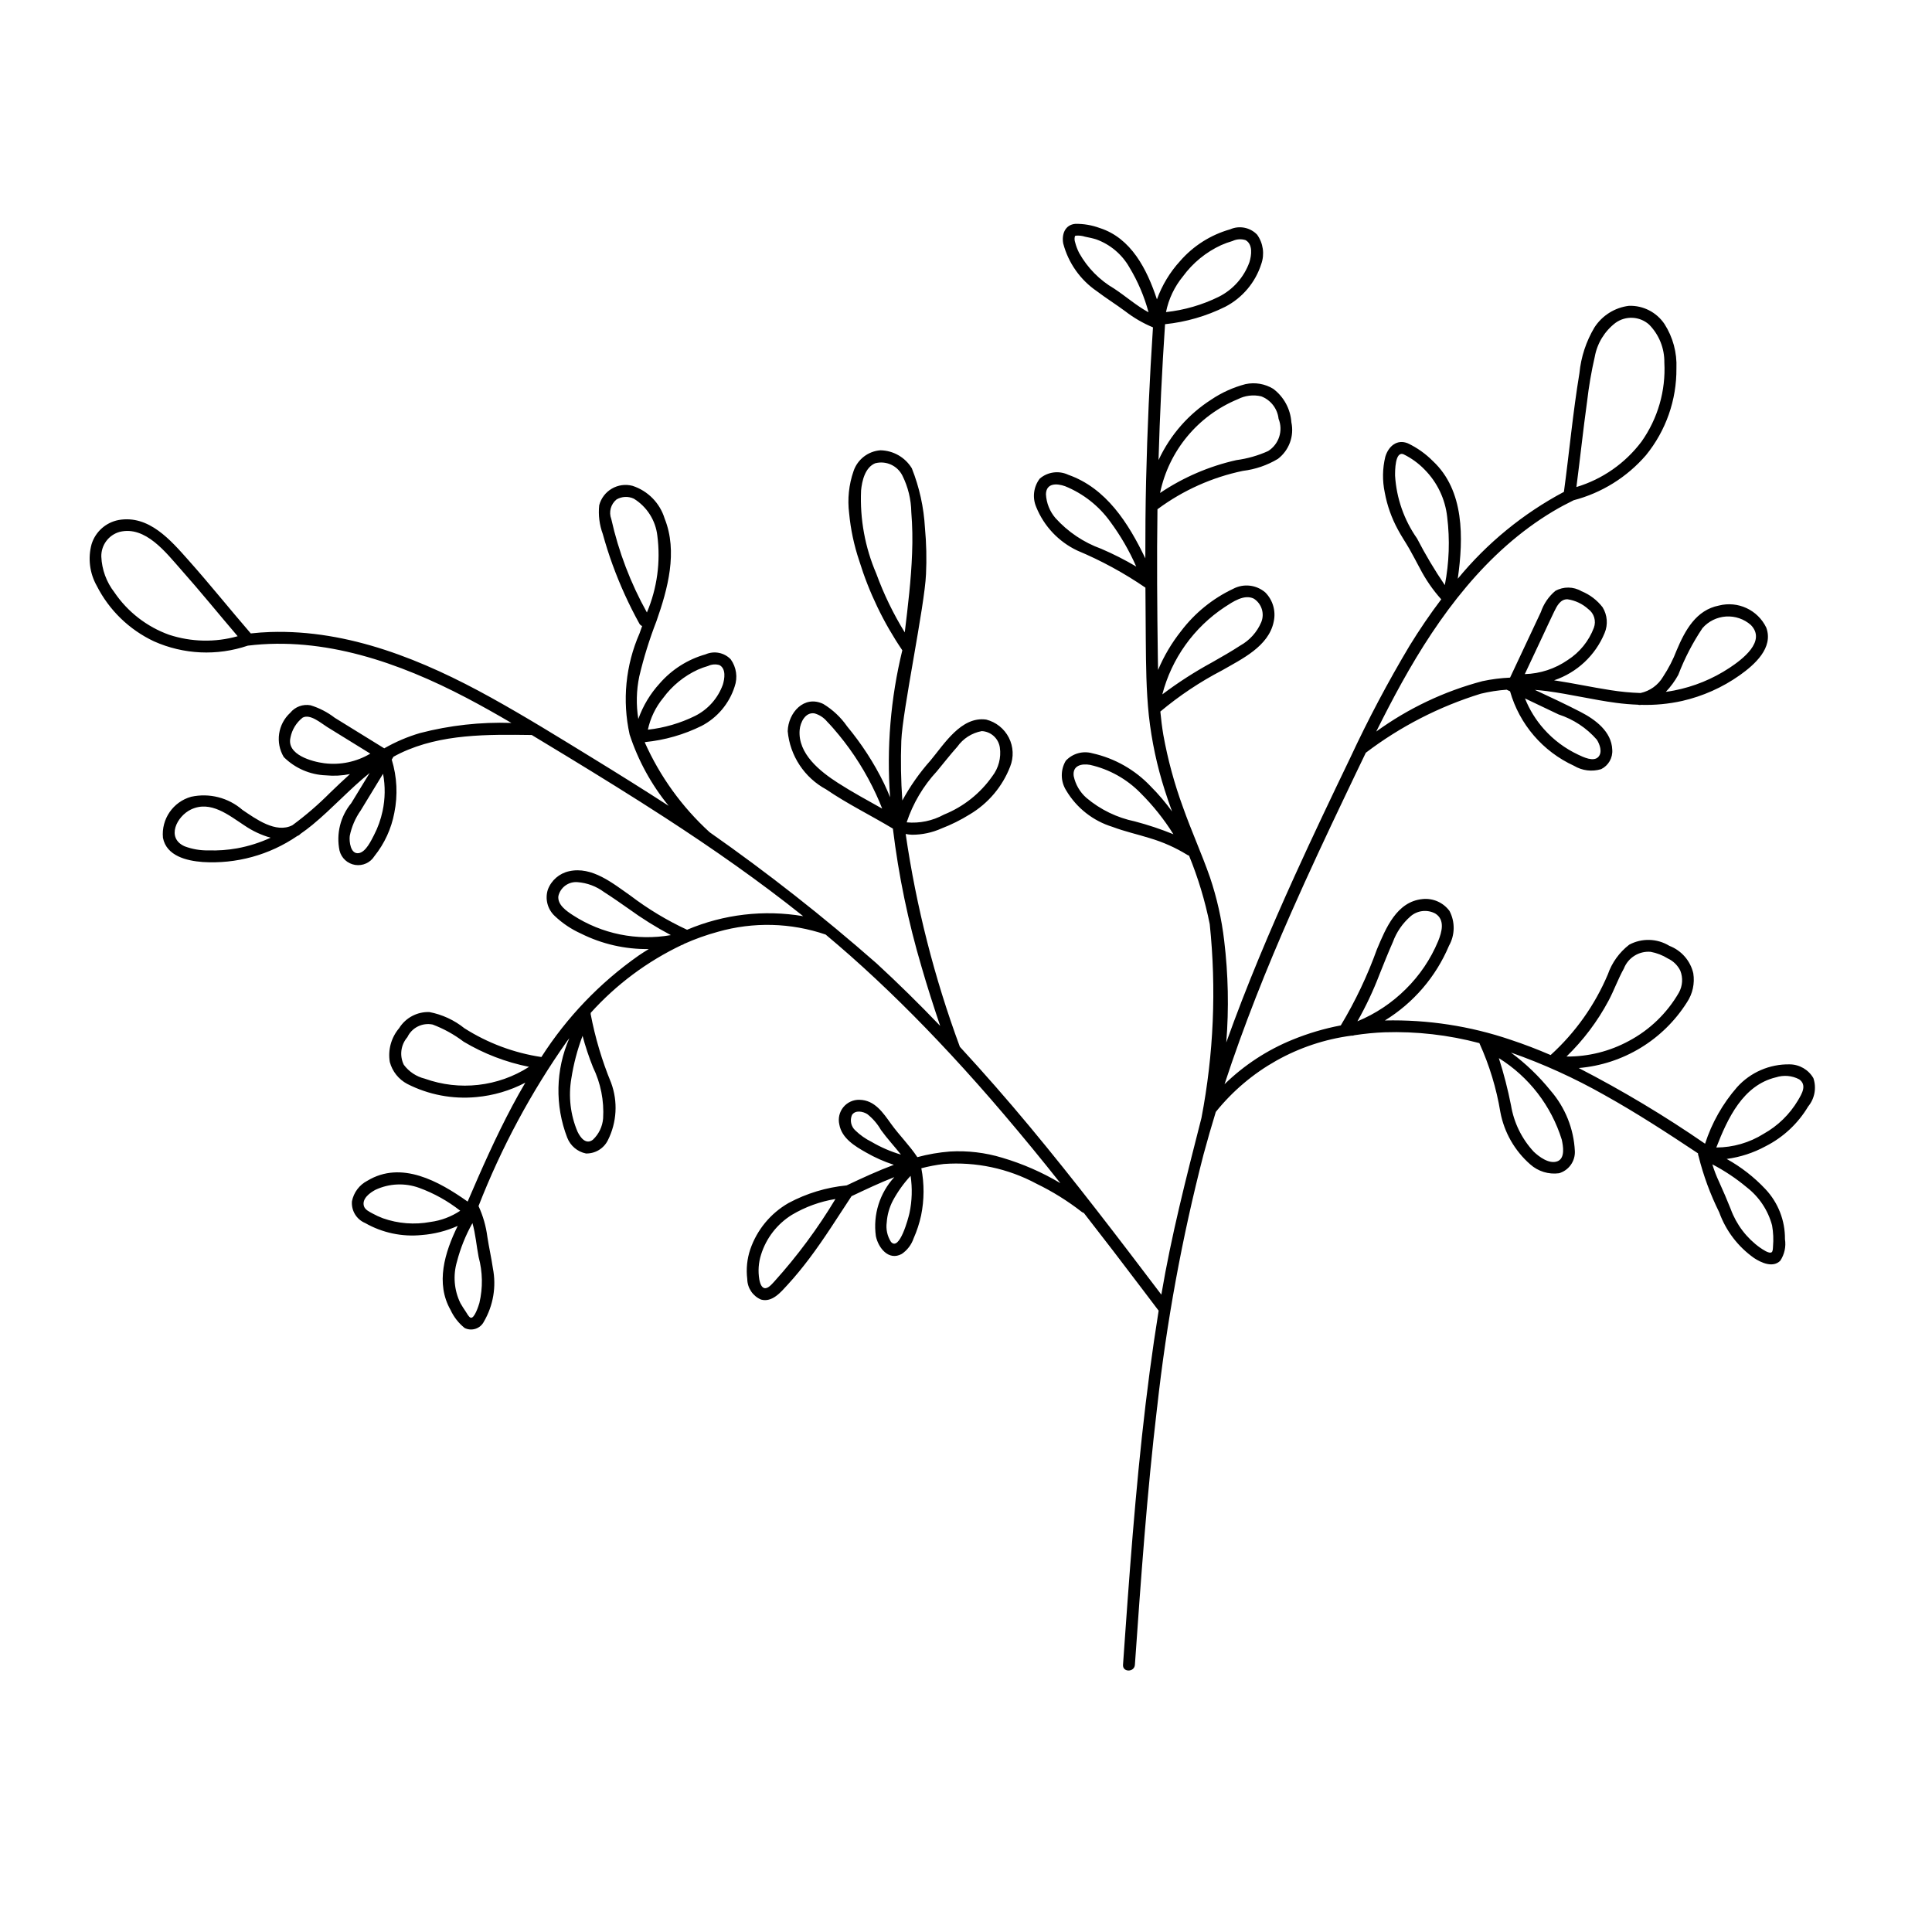<?xml version="1.0" encoding="UTF-8"?>
<!-- Uploaded to: SVG Repo, www.svgrepo.com, Generator: SVG Repo Mixer Tools -->
<svg fill="#000000" width="800px" height="800px" version="1.1" viewBox="144 144 512 512" xmlns="http://www.w3.org/2000/svg">
 <path d="m624.58 429.74c-1.301-2.262-3.703-3.66-6.312-3.672-5.297-0.098-10.375 2.106-13.922 6.039-3.816 4.367-6.703 9.469-8.484 14.992-10.723-7.394-21.906-14.094-33.484-20.059 11.75-0.992 22.359-7.426 28.668-17.391 1.52-2.266 2.125-5.027 1.691-7.727-0.777-3.32-3.148-6.039-6.332-7.262-3.242-1.984-7.289-2.102-10.637-0.312-2.621 2.019-4.598 4.758-5.68 7.887-3.441 8.137-8.613 15.426-15.156 21.363-3.477-1.496-7.016-2.863-10.629-4.055-10.715-3.641-21.984-5.367-33.297-5.109 7.59-4.664 13.531-11.59 16.988-19.801 1.605-2.848 1.66-6.316 0.141-9.215-1.66-2.254-4.398-3.457-7.184-3.152-6.836 0.68-9.719 7.773-12.02 13.238h-0.004c-2.531 7.043-5.75 13.824-9.605 20.238-4.387 0.832-8.676 2.106-12.809 3.797-6.707 2.731-12.816 6.734-18 11.789 5.074-15.492 11.129-30.66 17.711-45.578 4.57-10.359 9.375-20.609 14.25-30.828 1.82-3.812 3.633-7.633 5.477-11.434 9.156-6.957 19.461-12.25 30.449-15.641 2.262-0.551 4.57-0.906 6.894-1.07l0.086 0.051 0.801 0.383c2.488 8.738 8.676 15.945 16.938 19.727 2.168 1.305 4.785 1.629 7.203 0.895 1.945-0.957 3.109-3.004 2.941-5.164-0.184-4.816-4.492-7.981-8.391-9.996-3.981-2.055-8.051-3.953-12.121-5.848 1.082 0.086 2.164 0.188 3.25 0.332 6.141 0.816 12.172 2.297 18.312 3.109 1.922 0.254 3.848 0.418 5.769 0.488v0.004c0.195 0.059 0.398 0.078 0.602 0.059 0.07-0.008 0.133-0.02 0.203-0.027h-0.004c3.664 0.109 7.324-0.238 10.898-1.031 5.488-1.254 10.676-3.566 15.27-6.816 3.879-2.758 9.012-7.234 7.031-12.617-2.254-4.688-7.5-7.133-12.539-5.852-6.074 1.188-8.988 6.59-11.188 11.805-0.949 2.484-2.168 4.856-3.633 7.074-1.301 2.207-3.465 3.766-5.969 4.305-2.656-0.09-5.305-0.34-7.93-0.758-5.008-0.773-9.957-1.855-14.969-2.606v-0.004c6.062-2.043 10.945-6.613 13.383-12.527 0.934-2.227 0.734-4.769-0.531-6.828-1.457-1.891-3.387-3.359-5.598-4.258-2.137-1.258-4.781-1.285-6.941-0.074-1.762 1.484-3.082 3.422-3.824 5.606l-8.16 17.367c-2.461 0.109-4.91 0.422-7.32 0.938-10.125 2.676-19.668 7.203-28.145 13.352 2.176-4.367 4.418-8.707 6.785-12.973 9.84-17.734 22.367-34.789 40.051-45.367 1.777-1.062 3.609-2.035 5.469-2.949v-0.004c7.457-1.945 14.148-6.113 19.184-11.949 5.285-6.496 8.137-14.633 8.062-23.008 0.18-4.156-0.93-8.262-3.172-11.762-2.098-3.117-5.652-4.934-9.406-4.809-3.742 0.457-7.09 2.555-9.141 5.719-2.211 3.699-3.57 7.84-3.984 12.129-1.734 10.438-2.691 20.98-4.113 31.461v-0.004c-10.805 5.742-20.367 13.566-28.133 23.023 1.543-10.863 1.758-23.363-6.574-31.168h-0.004c-1.93-1.953-4.184-3.551-6.66-4.727-2.879-1.16-5.125 0.797-5.949 3.531h-0.004c-0.766 3.125-0.816 6.379-0.152 9.527 0.633 3.434 1.809 6.75 3.481 9.816 0.93 1.754 2.055 3.391 3.039 5.113 0.945 1.656 1.816 3.352 2.719 5.027h0.004c1.539 3.012 3.465 5.812 5.723 8.332-3 3.957-5.785 8.074-8.371 12.273-5.766 9.648-11.027 19.594-15.77 29.785-4.984 10.352-9.926 20.73-14.676 31.191-6.582 14.496-12.785 29.191-18.152 44.184 0.715-8.996 0.527-18.043-0.555-27-0.672-5.715-1.938-11.344-3.777-16.797-2.184-6.242-4.934-12.277-7.137-18.516-2.293-6.25-4.039-12.688-5.219-19.238-0.34-2.039-0.59-4.086-0.785-6.144v0.004c5.035-4.211 10.512-7.867 16.332-10.898 5.227-3.008 12.41-6.375 13.715-12.945 0.617-2.781-0.223-5.684-2.223-7.711-2.375-2.051-5.766-2.434-8.535-0.965-5.441 2.574-10.176 6.422-13.812 11.219-2.484 3.133-4.531 6.594-6.078 10.281-0.023-1.078-0.043-2.152-0.059-3.227-0.18-13.125-0.293-26.25-0.102-39.375 0.035-0.023 0.066-0.035 0.102-0.059v-0.004c6.691-4.945 14.375-8.391 22.523-10.094 3.289-0.395 6.461-1.48 9.301-3.184 2.961-2.273 4.348-6.051 3.559-9.703-0.238-3.508-1.992-6.742-4.805-8.859-2.203-1.34-4.836-1.785-7.359-1.242-3.258 0.855-6.344 2.254-9.129 4.141-2.934 1.883-5.59 4.164-7.898 6.777-2.438 2.766-4.461 5.867-6.012 9.211 0.348-12.016 0.922-24.02 1.73-36.016l-0.004 0.004c5.562-0.574 10.977-2.144 15.984-4.633 4.539-2.367 7.957-6.434 9.516-11.312 0.926-2.621 0.516-5.527-1.098-7.785-1.852-1.93-4.715-2.492-7.156-1.41-5.148 1.457-9.758 4.379-13.266 8.414-2.691 2.945-4.773 6.394-6.129 10.145-2.652-8.023-6.84-16.242-15.145-18.906l0.004 0.004c-2.074-0.77-4.269-1.145-6.481-1.113-2.742 0.238-3.66 2.762-3.211 5.215 1.359 5.152 4.523 9.641 8.922 12.645 2.438 1.852 5.051 3.477 7.512 5.305 2.25 1.738 4.719 3.176 7.348 4.266-0.898 13.582-1.508 27.18-1.828 40.793-0.156 6.812-0.203 13.621-0.195 20.43-4.477-9.332-10.34-18.609-20.441-22.16v-0.004c-2.5-1.168-5.449-0.766-7.543 1.031-1.645 2.16-2 5.035-0.93 7.531 2.055 5.086 5.957 9.211 10.922 11.547 6.324 2.648 12.359 5.938 18.016 9.809 0.023 4.602 0.055 9.199 0.094 13.805 0.055 6.711 0.113 13.438 0.816 20.121 0.738 6.688 2.144 13.289 4.195 19.699 0.602 1.918 1.262 3.812 1.953 5.699-1.699-2.356-3.578-4.57-5.629-6.625-4.16-4.414-9.547-7.477-15.465-8.797-2.543-0.727-5.281 0.039-7.078 1.984-1.445 2.438-1.395 5.484 0.125 7.875 2.75 4.629 7.129 8.066 12.273 9.641 3.231 1.223 6.621 1.965 9.914 2.996v0.004c3.484 1.027 6.816 2.516 9.91 4.426 0.141 0.086 0.293 0.152 0.453 0.195 2.394 5.859 4.231 11.938 5.481 18.145 1.793 17.137 1.051 34.445-2.195 51.367-4.172 16.363-7.949 31.035-10.629 46.828-11.395-15.031-22.828-30.043-34.891-44.547-5.984-7.195-12.152-14.242-18.5-21.133v0.004c-6.75-18.246-11.562-37.152-14.363-56.402 0.562 0.113 1.137 0.18 1.711 0.199 2.68 0 5.332-0.566 7.777-1.664 2.613-1.004 5.125-2.254 7.5-3.734 4.883-2.906 8.652-7.363 10.699-12.66 0.996-2.488 0.871-5.285-0.344-7.672-1.219-2.387-3.406-4.133-6.004-4.789-6.621-0.922-11.125 6.488-14.754 10.828-2.887 3.242-5.394 6.805-7.469 10.617-0.379-5.269-0.469-10.555-0.273-15.832 0.309-7.969 6.207-35.84 6.539-44.094l0.004-0.004c0.195-4.117 0.102-8.246-0.281-12.352-0.301-5.402-1.473-10.719-3.473-15.75-1.77-2.914-4.91-4.715-8.32-4.777-3.269 0.238-6.074 2.41-7.125 5.512-1.246 3.582-1.648 7.406-1.172 11.172 0.402 4.277 1.297 8.496 2.668 12.566 2.606 8.441 6.457 16.445 11.426 23.75-3.106 12.738-4.199 25.883-3.238 38.957-0.488-1.203-0.996-2.402-1.57-3.582h0.004c-1.34-2.758-2.852-5.43-4.523-8.004-1.621-2.496-3.387-4.894-5.285-7.188-1.668-2.41-3.824-4.438-6.328-5.957-5.102-2.445-9.297 2.336-9.434 7.215 0.598 6.527 4.43 12.32 10.199 15.43 5.656 3.859 11.816 6.863 17.676 10.387v-0.004c1.508 12.422 4.051 24.691 7.606 36.688 1.512 5.238 3.184 10.43 4.926 15.598-5.469-5.707-11.094-11.266-16.914-16.617h-0.004c-14.082-12.363-28.832-23.949-44.18-34.703-7.309-6.668-13.16-14.773-17.188-23.809l0.102-0.086h0.004c5.203-0.52 10.273-1.973 14.965-4.293 4.172-2.18 7.312-5.918 8.742-10.402 0.859-2.438 0.473-5.141-1.035-7.238-1.727-1.793-4.387-2.32-6.664-1.32-4.719 1.332-8.945 4.016-12.164 7.711-2.496 2.731-4.422 5.934-5.66 9.422-0.605-3.746-0.52-7.57 0.254-11.281 1.18-4.988 2.707-9.891 4.562-14.668 2.992-8.516 5.68-18.379 2.16-27.168-1.254-4.106-4.43-7.34-8.512-8.672-1.852-0.488-3.824-0.223-5.481 0.746-1.66 0.965-2.863 2.551-3.348 4.406-0.273 2.582 0.055 5.191 0.953 7.625 0.758 2.754 1.625 5.477 2.602 8.168h0.004c1.949 5.352 4.309 10.543 7.062 15.527 0.16 0.312 0.43 0.555 0.758 0.684-0.23 0.648-0.461 1.297-0.688 1.938v0.004c-3.703 8.43-4.625 17.824-2.629 26.816 2.254 6.883 5.766 13.289 10.348 18.895-6.648-4.305-13.367-8.5-20.121-12.641-8.914-5.469-17.82-10.988-26.973-16.055-17.867-9.895-37.672-18.039-58.461-17.375-1.738 0.055-3.469 0.188-5.195 0.375-5.535-6.402-10.824-13.016-16.453-19.34-4.781-5.375-10.539-12.133-18.578-10.711h0.004c-3.387 0.645-6.141 3.106-7.16 6.398-1.008 3.711-0.52 7.668 1.363 11.02 3.269 6.453 8.598 11.629 15.137 14.715 7.856 3.516 16.746 3.93 24.895 1.16 20.223-2.484 40.219 4.543 57.898 13.801 4.047 2.117 8.02 4.371 11.961 6.676-8.16-0.273-16.32 0.633-24.223 2.688-3.305 0.973-6.484 2.332-9.473 4.047-4.375-2.703-8.754-5.406-13.133-8.109-1.914-1.473-4.082-2.59-6.394-3.301-2.023-0.371-4.09 0.391-5.387 1.992-3.277 3.008-3.992 7.906-1.711 11.727 2.977 2.965 6.965 4.695 11.164 4.848 2.133 0.203 4.281 0.09 6.383-0.34-1.789 1.605-3.523 3.269-5.258 4.934-3.106 3.125-6.445 6.008-9.996 8.621-4.383 2.269-9.758-1.715-13.234-4.051-3.727-3.25-8.77-4.543-13.598-3.492-4.797 1.336-7.949 5.914-7.481 10.871 0.918 4.828 6.316 6.109 10.48 6.418v0.004c8.902 0.574 17.742-1.848 25.105-6.883 0.117-0.055 0.234-0.098 0.352-0.16h-0.004c0.191-0.098 0.359-0.234 0.496-0.402 1.094-0.758 2.16-1.566 3.199-2.418 5.25-4.324 9.859-9.48 15.152-13.73-1.625 2.664-3.25 5.324-4.875 7.992-2.887 3.508-4.031 8.137-3.109 12.586 0.496 1.98 2.129 3.473 4.144 3.789s4.027-0.602 5.106-2.336c2.672-3.332 4.481-7.269 5.269-11.465 0.953-4.688 0.719-9.539-0.684-14.109l0.348-0.566c0.031-0.059 0.059-0.113 0.082-0.176 0.629-0.348 1.266-0.684 1.918-0.996 10.723-5.117 23.137-4.945 34.754-4.785 3.129 1.879 6.246 3.769 9.359 5.668 8.711 5.305 17.387 10.668 25.945 16.219 12.59 8.168 24.906 16.766 36.629 26.125l0.004 0.004c-10.395-1.762-21.07-0.516-30.773 3.598-5.324-2.473-10.367-5.512-15.039-9.066-4.644-3.238-10.145-7.809-16.23-6.445h0.004c-2.59 0.566-4.715 2.406-5.637 4.891-0.785 2.488-0.066 5.203 1.844 6.977 2.031 1.926 4.375 3.5 6.93 4.648 5.578 2.789 11.746 4.199 17.98 4.106-0.922 0.562-1.828 1.145-2.719 1.746v0.004c-10.246 7.195-18.992 16.32-25.742 26.867-7.258-1.09-14.207-3.688-20.402-7.629-2.691-2.164-5.875-3.637-9.27-4.289-3.246-0.117-6.309 1.512-8.023 4.269-2.102 2.481-3.008 5.762-2.473 8.969 0.668 2.496 2.344 4.602 4.629 5.809 5.633 2.871 11.965 4.082 18.262 3.488 4.547-0.406 8.973-1.703 13.02-3.82-1.195 2.031-2.344 4.082-3.449 6.156-4.387 8.238-8.156 16.781-11.836 25.355-7.606-5.379-17.574-10.969-26.582-5.512v-0.004c-2.113 1.098-3.609 3.094-4.074 5.426-0.215 2.481 1.199 4.812 3.496 5.773 4.551 2.598 9.801 3.711 15.016 3.18 3.285-0.254 6.504-1.07 9.512-2.418-3.457 7.051-5.926 15.211-1.887 22.293 0.855 1.852 2.129 3.481 3.719 4.762 1.883 0.934 4.164 0.18 5.113-1.691 2.484-4.266 3.332-9.285 2.379-14.129-0.402-2.785-1.039-5.543-1.465-8.332v0.004c-0.359-2.824-1.145-5.57-2.336-8.156l-0.004-0.004c6.031-15.461 13.906-30.137 23.457-43.707 0.199-0.266 0.41-0.523 0.613-0.785v-0.004c-3.656 8.375-3.856 17.855-0.559 26.375 0.836 2.144 2.699 3.719 4.953 4.18 2.453 0.062 4.719-1.301 5.812-3.5 2.383-4.734 2.695-10.246 0.863-15.223-2.422-5.879-4.238-11.988-5.426-18.234 0.027-0.109 0.039-0.223 0.035-0.332 6.773-7.508 14.957-13.605 24.086-17.949l0.031-0.008c0.234-0.051 0.449-0.156 0.637-0.309 2.894-1.297 5.883-2.363 8.945-3.195 9.367-2.672 19.328-2.414 28.543 0.734 2.184 1.824 4.34 3.68 6.477 5.562 9.277 8.211 18.07 16.941 26.492 26.02l0.004-0.004c0.051 0.066 0.105 0.129 0.168 0.184 4.801 5.18 9.488 10.461 14.062 15.844 5.113 6.004 10.117 12.098 15.008 18.281-4.84-2.887-10.02-5.148-15.422-6.742-4.484-1.363-9.176-1.922-13.855-1.645-2.918 0.227-5.809 0.727-8.633 1.492-2.062-3.121-4.746-5.75-6.934-8.781-2.125-2.945-4.328-6.344-8.387-6.418v-0.004c-1.656-0.047-3.238 0.676-4.289 1.957-1.047 1.281-1.441 2.977-1.066 4.59 0.652 3.664 4.129 5.75 7.113 7.43 2.328 1.336 4.785 2.426 7.336 3.254-4.262 1.594-8.402 3.508-12.512 5.457-5.394 0.523-10.629 2.113-15.402 4.672-4.75 2.727-8.352 7.082-10.133 12.262-0.855 2.531-1.129 5.223-0.801 7.875 0.031 2.379 1.465 4.516 3.656 5.449 2.969 0.824 5.273-2.008 7.039-3.926 2.031-2.207 3.922-4.531 5.727-6.922 4.023-5.328 7.543-11.012 11.223-16.574 0.047-0.02 0.094-0.027 0.141-0.051 3.652-1.73 7.375-3.496 11.191-4.981l0.004-0.004c-3.887 4.219-5.684 9.949-4.902 15.629 0.629 3.09 3.387 6.656 6.871 4.731 1.465-0.996 2.562-2.445 3.133-4.121 0.867-1.949 1.531-3.984 1.984-6.066 0.848-4.129 0.867-8.383 0.062-12.516 1.949-0.512 3.93-0.887 5.93-1.129 8.52-0.637 17.047 1.172 24.574 5.215 4.254 2.062 8.277 4.566 12.004 7.469 0.168 0.133 0.359 0.23 0.562 0.289 5.148 6.602 10.246 13.238 15.289 19.918 1.48 1.949 2.961 3.902 4.438 5.856 0.031 0.039 0.066 0.07 0.098 0.105-0.867 5.394-1.66 10.801-2.379 16.215-3.039 22.934-4.824 46.012-6.461 69.082-0.203 2.856-0.402 5.715-0.605 8.57-0.141 2.023 3.008 2.016 3.148 0 1.598-22.777 3.207-45.566 5.887-68.246h0.008c2.492-22.598 6.602-44.988 12.297-67 1.012-3.781 2.109-7.539 3.25-11.281v0.004c8.934-11.113 21.809-18.348 35.945-20.207 0.234 0.027 0.473 0 0.699-0.086l0.09-0.035-0.004 0.004c2.644-0.406 5.305-0.668 7.977-0.777 8.477-0.273 16.949 0.695 25.145 2.871l0.031 0.078c2.633 5.805 4.492 11.934 5.531 18.223 1.016 5.367 3.801 10.234 7.91 13.828 2.078 1.859 4.863 2.723 7.625 2.356 2.586-0.75 4.324-3.172 4.203-5.859-0.285-5.918-2.551-11.566-6.43-16.039-3.062-3.797-6.598-7.188-10.512-10.09 8.578 3.008 16.871 6.777 24.781 11.258 8.516 4.746 16.691 10.062 24.809 15.461-0.023 0.246 0.02 0.496 0.129 0.719 1.281 5.148 3.121 10.148 5.484 14.902 1.758 4.891 4.984 9.121 9.234 12.117 1.898 1.25 5.008 2.676 6.953 0.703v-0.004c1.109-1.684 1.551-3.719 1.234-5.711 0.051-4.918-1.805-9.664-5.172-13.246-2.992-3.184-6.457-5.883-10.273-8 3.606-0.484 7.09-1.617 10.289-3.352 4.691-2.371 8.613-6.031 11.305-10.551 1.723-2.086 2.25-4.91 1.395-7.477zm-35.824-106.88c1.664-4.363 3.82-8.527 6.422-12.406 1.586-1.812 3.832-2.914 6.234-3.07 2.402-0.156 4.769 0.652 6.578 2.242 4.188 4.316-2.324 9.156-5.625 11.344-4.465 2.957-9.465 5.004-14.723 6.023-0.723 0.141-1.449 0.254-2.176 0.352l0.004-0.004c1.281-1.344 2.387-2.852 3.285-4.481zm-21.586 17.156c0.766 1.199 1.559 3.316 0.418 4.562-1.289 1.41-4.016 0.047-5.383-0.59v-0.004c-3.438-1.617-6.516-3.914-9.039-6.754-2.137-2.398-3.84-5.152-5.027-8.137 2.969 1.414 5.938 2.828 8.906 4.242 3.914 1.273 7.414 3.578 10.125 6.68zm-14.352-27.438c1.016-2.164 2.008-4.34 3.051-6.488 0.711-1.465 1.629-3.312 3.512-3.273l0.004-0.004c2.059 0.297 3.984 1.203 5.523 2.602 1.547 1.133 2.148 3.152 1.484 4.945-1.328 3.519-3.758 6.519-6.926 8.551-3.352 2.324-7.305 3.621-11.379 3.734 1.578-3.356 3.152-6.711 4.731-10.066zm11.77-62.133c0.461-4.004 1.141-7.981 2.043-11.906 0.648-3.574 2.609-6.773 5.492-8.977 2.707-1.953 6.406-1.766 8.902 0.449 2.637 2.672 4.094 6.285 4.043 10.039 0.41 7.481-1.727 14.883-6.062 20.996-4.32 5.738-10.359 9.953-17.242 12.023 0.984-7.535 1.777-15.098 2.824-22.625zm-45.055 36.25h-0.004c-3.438-4.898-5.453-10.656-5.82-16.633-0.008-1.223-0.035-6.57 2.242-5.672 2.074 1.012 3.957 2.379 5.566 4.035 3.371 3.394 5.488 7.832 6.004 12.586 0.738 6.012 0.527 12.102-0.629 18.047-2.703-3.969-5.16-8.098-7.363-12.363zm-50.957 18.176c2.066-1.344 5.156-3.492 7.695-2.223v-0.004c2.078 1.332 2.91 3.957 1.973 6.242-1.109 2.625-3.066 4.801-5.555 6.191-2.406 1.578-4.93 3-7.43 4.43-4.613 2.508-9.039 5.356-13.234 8.516 2.469-9.496 8.363-17.742 16.551-23.152zm3.445-55.066-0.004-0.004c1.918-0.988 4.121-1.258 6.219-0.766 2.527 0.961 4.305 3.258 4.598 5.945 1.266 3.141 0.105 6.738-2.758 8.551-2.68 1.211-5.519 2.019-8.43 2.406-7.223 1.621-14.078 4.574-20.219 8.707 2.324-11.184 10.035-20.484 20.59-24.844zm-14.504-32.586-0.004-0.004c2.613-3.559 6.09-6.398 10.098-8.25 0.98-0.438 1.992-0.801 3.023-1.098 1.074-0.512 2.301-0.594 3.438-0.238 2.019 1.113 1.586 4.059 1.035 5.863l-0.004 0.004c-1.434 3.981-4.344 7.262-8.129 9.16-4.387 2.156-9.113 3.527-13.973 4.051 0.699-3.484 2.25-6.746 4.512-9.492zm-18.238 3.273h-0.004c-3.871-2.254-7.07-5.504-9.266-9.41-0.469-0.91-0.836-1.871-1.09-2.863-0.156-0.453-0.191-0.941-0.102-1.414 0.129-0.363-0.039-0.258 0.438-0.359 0.77-0.051 1.547 0.043 2.281 0.281 0.977 0.203 1.961 0.395 2.918 0.688 3.742 1.34 6.883 3.981 8.848 7.438 2.242 3.715 3.953 7.723 5.074 11.914-3.231-1.754-6.027-4.25-9.102-6.273zm-15.57 60.805c-1.516-1.77-2.402-3.996-2.523-6.324 0.078-2.996 2.852-2.906 5.059-2.129 4.824 1.957 8.996 5.242 12.027 9.473 2.711 3.68 5.004 7.644 6.84 11.828-2.992-1.773-6.098-3.348-9.293-4.715-4.644-1.676-8.801-4.469-12.109-8.133zm21.059 80.387c-4.742-0.977-9.168-3.125-12.867-6.25-1.711-1.508-2.891-3.531-3.359-5.766-0.367-2.789 2.055-3.367 4.316-2.973h-0.004c5.113 1.145 9.781 3.754 13.434 7.504 3.297 3.285 6.211 6.938 8.68 10.887-3.324-1.355-6.731-2.488-10.199-3.402zm-72.582-87.645c0.246-2.602 1.051-6.156 3.762-7.277l0.004 0.004c2.875-0.742 5.875 0.629 7.199 3.285 1.492 3 2.297 6.293 2.352 9.641 0.293 3.637 0.363 7.293 0.211 10.941-0.254 7.019-1.105 13.996-1.945 20.969l0.004-0.004c-3.035-4.926-5.566-10.148-7.551-15.586-2.977-6.926-4.356-14.438-4.031-21.969zm20.094 74.359c1.801-2.168 3.539-4.41 5.418-6.508 1.535-2.172 3.863-3.66 6.481-4.141 2.426 0.117 4.434 1.934 4.789 4.34 0.391 2.715-0.336 5.473-2.016 7.644-3.191 4.539-7.629 8.059-12.773 10.133-3.023 1.66-6.473 2.383-9.906 2.066 1.668-5.031 4.398-9.645 8.008-13.535zm-36.363-10.969c0.172-2.012 1.516-4.769 3.934-4.375 1.32 0.371 2.492 1.145 3.359 2.203 1.082 1.098 2.09 2.285 3.07 3.477h0.004c3.957 4.812 7.281 10.113 9.891 15.773 0.578 1.242 1.113 2.504 1.609 3.781-3.938-2.219-7.918-4.359-11.723-6.809-4.699-3.019-10.684-7.731-10.145-14.051zm-49.918-55.875c-0.707-1.852-0.145-3.945 1.391-5.199 1.406-0.809 3.117-0.883 4.586-0.199 3.465 2.137 5.758 5.742 6.223 9.785 0.902 6.914-0.047 13.945-2.762 20.371-4.32-7.758-7.5-16.094-9.438-24.758zm-117.18 30.668c-5.91-2.125-10.992-6.066-14.516-11.262-2.102-2.711-3.309-6.012-3.453-9.441-0.074-3.043 1.926-5.746 4.859-6.566 6.852-1.684 12.312 5.547 16.238 9.969 5.141 5.785 10.008 11.805 15.035 17.684-5.957 1.68-12.281 1.543-18.164-0.383zm10.422 57.137c-2.148 0.047-4.289-0.32-6.301-1.074-4.984-2.211-2.102-7.969 1.676-9.766 5.215-2.477 10.023 1.535 14.18 4.25h0.004c2.117 1.445 4.453 2.539 6.918 3.234-2.816 1.301-5.785 2.242-8.84 2.805-2.519 0.453-5.078 0.641-7.637 0.551zm30.719-23.09c-3.301-0.426-10.078-2.269-8.98-6.809l-0.004-0.004c0.406-2.09 1.555-3.965 3.231-5.281 2.008-1.062 4.867 1.48 6.461 2.465l11.465 7.078v0.004c-3.664 2.18-7.945 3.078-12.176 2.543zm15.422 12.707-0.004-0.004c-0.469 2.203-1.23 4.332-2.266 6.332-0.773 1.48-2.156 4.488-4.039 4.785-2.207 0.348-2.566-3.133-2.387-4.559 0.488-2.418 1.473-4.711 2.891-6.731 1.961-3.258 3.941-6.504 5.934-9.746v0.004c0.617 3.281 0.57 6.652-0.133 9.914zm0.102 107.88-0.004-0.004c-0.938-0.348-1.848-0.766-2.723-1.25-0.844-0.461-2.035-0.996-2.32-1.992-0.562-1.957 1.582-3.508 3.047-4.297v0.004c3.648-1.711 7.828-1.895 11.617-0.516 3.918 1.434 7.586 3.477 10.863 6.055-2.371 1.582-5.074 2.602-7.902 2.973-4.207 0.781-8.547 0.445-12.582-0.977zm25.57 22.41c-0.219 0.738-1.316 4.25-2.328 3.938-0.488-0.152-1.027-1.203-1.297-1.609-0.484-0.727-0.977-1.449-1.398-2.215l-0.004-0.004c-1.684-3.434-2.012-7.375-0.926-11.043 0.922-3.559 2.301-6.988 4.102-10.195 0.828 2.91 1.059 5.981 1.633 8.961 1.078 3.977 1.152 8.152 0.215 12.164zm-14.496-59.41-0.004-0.004c-2.215-0.543-4.172-1.84-5.535-3.668-1.191-2.406-0.82-5.289 0.938-7.32 1.191-2.527 3.957-3.91 6.695-3.352 2.941 1.109 5.703 2.637 8.207 4.539 5.359 3.199 11.227 5.453 17.348 6.672-8.23 5.277-18.449 6.434-27.652 3.129zm47.273 10.543c-0.176 2.152-1.141 4.164-2.715 5.644-1.848 1.398-3.312-0.57-4.066-2.144-1.887-4.445-2.453-9.344-1.637-14.105 0.598-3.856 1.594-7.637 2.973-11.281 0.754 2.824 1.676 5.598 2.762 8.312 2.047 4.219 2.973 8.895 2.684 13.574zm-8.012-53.867c-1.684-1.102-4.125-2.75-3.844-5.074h0.004c0.543-2.305 2.691-3.871 5.055-3.68 2.547 0.188 4.988 1.098 7.039 2.621 2.207 1.41 4.356 2.914 6.5 4.418 3.566 2.594 7.312 4.93 11.211 6.996-9.012 1.586-18.289-0.301-25.965-5.281zm23.938-57.578c2.375-3.231 5.527-5.801 9.164-7.481 0.887-0.391 1.797-0.723 2.727-0.984 0.945-0.453 2.023-0.535 3.027-0.23 1.781 0.977 1.363 3.613 0.879 5.195v-0.004c-1.301 3.602-3.934 6.562-7.352 8.277-3.926 1.934-8.16 3.168-12.508 3.648 0.66-3.094 2.055-5.981 4.062-8.422zm50.898 114.61v-0.004c-1.125-1.031-1.477-2.668-0.875-4.074 0.871-1.379 2.926-0.961 4.07-0.23 1.457 1.156 2.684 2.578 3.609 4.191 1.641 2.277 3.562 4.328 5.297 6.527v0.004c-2.731-0.805-5.352-1.941-7.805-3.387-1.582-0.777-3.031-1.801-4.297-3.031zm-21.457 40.055c-0.594 0.613-1.672 2-2.668 1.734-0.848-0.23-1.164-1.57-1.312-2.297l0.004-0.008c-0.371-2.191-0.211-4.445 0.469-6.566 1.367-4.379 4.269-8.121 8.168-10.539 3.551-2.109 7.469-3.531 11.543-4.195-4.684 7.793-10.109 15.117-16.203 21.867zm35.82-18.129c-0.281 1.277-2.652 10.242-4.898 7.617h-0.004c-0.977-1.527-1.379-3.359-1.125-5.156 0.137-2.004 0.688-3.961 1.613-5.746 1.285-2.387 2.867-4.602 4.711-6.594 0.492 3.285 0.395 6.633-0.297 9.879zm124.55-63.23c1.152-2.875 2.293-5.758 3.547-8.59v0.004c0.961-2.641 2.574-4.992 4.691-6.84 1.82-1.578 4.426-1.875 6.551-0.742 2.668 1.645 1.742 4.934 0.758 7.336-1.98 4.75-4.887 9.059-8.551 12.676-3.676 3.664-8.035 6.57-12.832 8.551 2.25-3.981 4.203-8.121 5.836-12.395zm60.695 6.969c1.484-2.789 2.535-5.789 4.074-8.543 1.121-2.891 4.012-4.699 7.098-4.445 1.625 0.301 3.176 0.902 4.574 1.773 1.426 0.668 2.582 1.797 3.281 3.207 0.762 1.906 0.625 4.055-0.375 5.848-3.129 5.426-7.723 9.863-13.258 12.801-5.07 2.75-10.758 4.168-16.523 4.125 4.449-4.316 8.207-9.297 11.129-14.766zm-12.383 36.773c0.367 1.68 0.969 4.984-1.191 5.766-2.137 0.777-4.773-1.168-6.227-2.547l0.004 0.004c-3.168-3.41-5.266-7.68-6.027-12.273-0.836-4.234-1.914-8.422-3.227-12.539 7.965 4.969 13.879 12.629 16.668 21.594zm55.738 22.738v0.004c0.328 1.848 0.41 3.727 0.246 5.594-0.023 0.398-0.02 1.277-0.352 1.516-0.691 0.504-2.508-0.836-3.066-1.203v0.004c-3.57-2.547-6.285-6.117-7.789-10.238-0.977-2.457-2.016-4.863-3.109-7.269-0.695-1.48-1.285-3.012-1.762-4.582 3.25 1.695 6.312 3.734 9.125 6.09 3.277 2.539 5.633 6.082 6.707 10.09zm6.856-33.121v0.004c-2.199 3.695-5.328 6.746-9.082 8.844-3.762 2.359-8.109 3.617-12.551 3.633 2.996-7.711 7.059-16.488 15.777-18.59v0.004c2.051-0.672 4.285-0.484 6.191 0.523 2.125 1.523 0.699 3.832-0.336 5.586z"/>
</svg>
